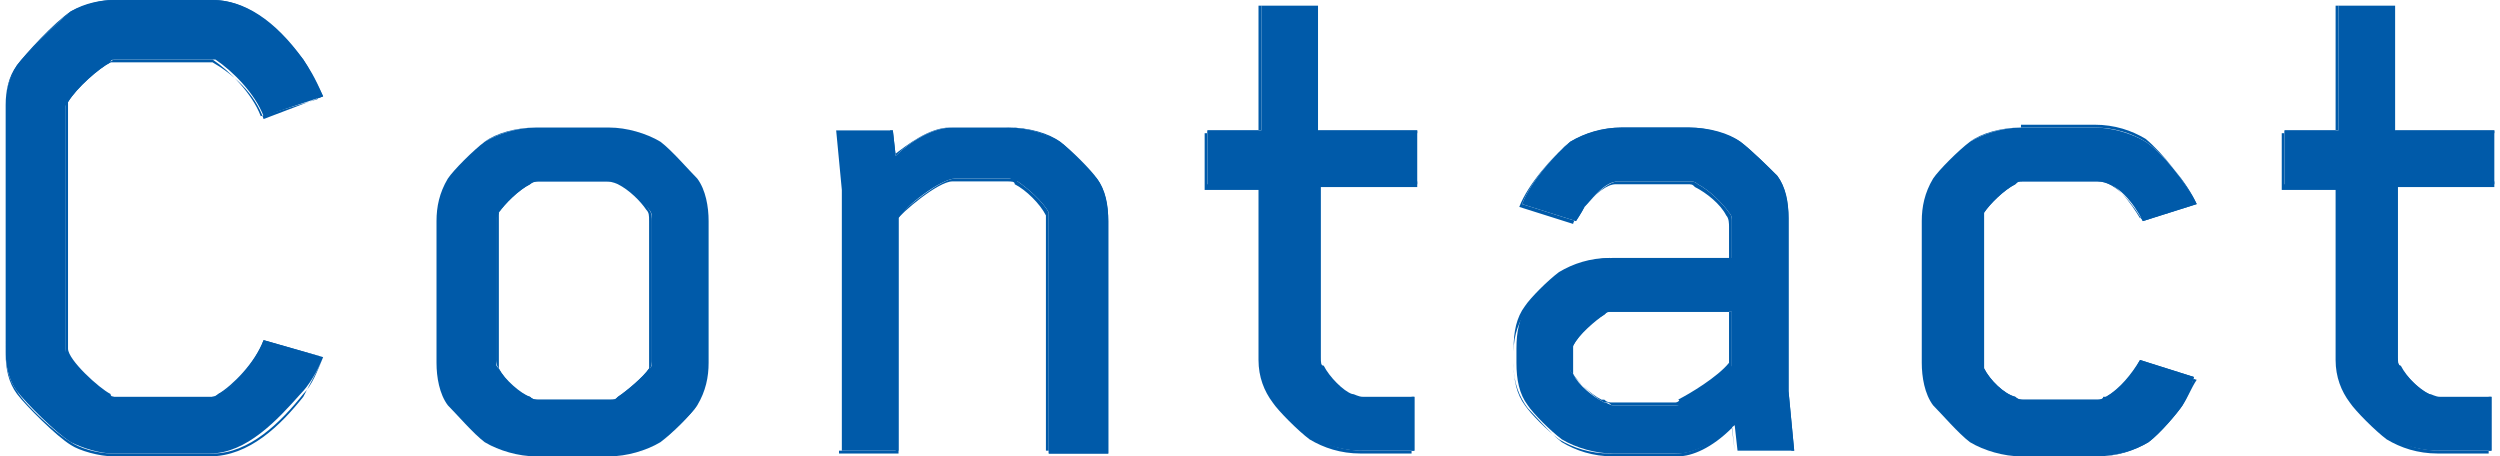 <svg id="Layer_1" xmlns="http://www.w3.org/2000/svg" viewBox="0 0 88.2 16.1">
  <style>
    .st0{fill:#005AA9;}
  </style>
  <g id="XMLID_42_">
    <g id="XMLID_85_">
      <path id="XMLID_89_" class="st0" d="M10.6 13.9c-.8.9-1.9 2.1-3.2 2.1H4c-.5 0-1.1-.2-1.5-.4C2 15.3.9 14.2.6 13.8c-.3-.4-.4-.9-.4-1.4V3.7c0-.5.1-.9.4-1.4C.9 1.9 2 .8 2.5.4 2.9.2 3.5 0 4 0h3.5c1.4 0 2.5 1.2 3.2 2.1.2.3.4.7.7 1.3l-2.1.7c-.3-.8-1.1-1.6-1.7-2H4.1c-.1 0-.2 0-.2.1-.4.2-1.2.9-1.5 1.4-.1.1-.1.2-.1.3v8.4c0 .4 1.1 1.4 1.5 1.6.1.1.2.1.3.1h3.3c.1 0 .2 0 .3-.1.5-.2 1.3-1.1 1.6-1.9l2.1.6c-.2.5-.5 1-.8 1.3z"/>
      <path id="XMLID_86_" class="st0" d="M7.4 16.1H4c-.5 0-1.2-.2-1.5-.4C2 15.4.9 14.3.6 13.9c-.3-.4-.4-.9-.4-1.4V3.7c0-.5.1-1 .4-1.4C.9 1.9 1.9.8 2.5.4 3 .1 3.6 0 4 0h3.5c1.1 0 2.2.7 3.2 2.1.2.3.4.6.7 1.3l-2.1.8c-.3-.9-1.1-1.6-1.8-2H3.9c-.4.2-1.2.9-1.5 1.4v8.7c0 .4 1.1 1.4 1.5 1.6 0 .1.1.1.2.1h3.3c.1 0 .2 0 .3-.1.5-.3 1.3-1.1 1.6-1.9l2.1.6c-.2.5-.5 1-.7 1.4-.8 1-1.9 2.1-3.3 2.1zM3.9.1c-.4 0-1 .2-1.5.4C2 .8.9 1.9.6 2.4c-.3.4-.4.8-.4 1.3v8.7c0 .5.1 1 .4 1.4.3.5 1.4 1.5 1.9 1.8.3.2.9.4 1.5.4h3.5c1.3 0 2.4-1.1 3.2-2.1.3-.3.5-.8.7-1.3l-2-.5c-.4.8-1.2 1.6-1.8 1.9H3.8c-.4-.2-1.5-1.2-1.5-1.6V3.9c0-.1 0-.3.1-.4.3-.5 1-1.2 1.4-1.3.1 0 .2-.1.2-.1h3.5c.6.4 1.4 1.2 1.7 2l2-.6c-.3-.7-.5-1.1-.7-1.3C9.6.8 8.5.1 7.4.1H3.9z"/>
    </g>
    <g id="XMLID_76_">
      <path id="XMLID_82_" class="st0" d="M24.6 14.3c-.2.3-.9 1-1.3 1.3-.5.3-1.2.5-1.8.5h-2.6c-.6 0-1.3-.2-1.8-.5-.4-.3-1-1-1.3-1.3-.3-.4-.4-1-.4-1.5v-5c0-.5.1-1 .4-1.5.2-.3.9-1 1.3-1.3.5-.3 1.2-.5 1.8-.5h2.6c.6 0 1.3.2 1.8.5.4.3 1 1 1.3 1.3.3.4.4 1 .4 1.5v5c0 .5-.1 1-.4 1.5zM23 12.7V7.8c0-.2 0-.3-.1-.4-.2-.3-.6-.7-1-.9-.1-.1-.2-.1-.4-.1H19c-.2 0-.3.1-.3.1-.4.2-.9.7-1.1 1 0 .1-.1.1-.1.3v4.9c0 .2 0 .2.1.3.2.4.8.9 1.1 1 .1.1.2.1.3.1h2.5c.2 0 .2 0 .3-.1.3-.2.9-.7 1.1-1 .1 0 .1-.2.1-.3z"/>
      <path id="XMLID_77_" class="st0" d="M21.5 16.1h-2.6c-.7 0-1.4-.2-1.8-.5-.4-.3-1.1-1-1.3-1.3-.3-.4-.4-.9-.4-1.5v-5c0-.6.1-1.1.4-1.5.2-.3.9-1 1.3-1.3.5-.3 1.2-.5 1.8-.5h2.6c.7 0 1.4.2 1.8.5.4.3 1.1 1 1.3 1.3.3.4.4.9.4 1.5v5c0 .6-.1 1.1-.4 1.5-.2.3-.9 1-1.3 1.3-.4.3-1.1.5-1.8.5zM18.9 4.5c-.7 0-1.4.2-1.8.5-.4.3-1.1 1-1.3 1.3-.3.4-.4.9-.4 1.5v5c0 .6.1 1.1.4 1.5.2.3.9 1 1.3 1.3.4.3 1.1.5 1.8.5h2.6c.7 0 1.4-.2 1.8-.5.4-.3 1-1 1.3-1.3.3-.4.4-.9.4-1.5v-5c0-.6-.1-1.1-.4-1.5-.2-.3-.9-1-1.3-1.3-.4-.3-1.1-.5-1.8-.5h-2.6zm2.6 9.7H19c-.2 0-.2 0-.3-.1-.4-.2-1-.7-1.1-1.1 0 0-.1-.1-.1-.3V7.8c0-.2 0-.3.1-.3.2-.4.7-.9 1.1-1.1.1 0 .2-.1.3-.1h2.5c.2 0 .3.1.4.1.4.2.8.6 1 1 .1.1.1.3.1.4v4.9c0 .1 0 .2-.1.4-.2.3-.8.8-1.1 1-.1.1-.1.1-.3.1zM19 6.4c-.1 0-.2 0-.3.1-.4.2-.9.7-1.1 1V13c.2.4.7.9 1.1 1 .1.1.2.1.3.1h2.5c.2 0 .2 0 .3-.1.3-.2.9-.7 1.1-1V7.8c0-.2 0-.3-.1-.4-.2-.3-.6-.7-1-.9 0 0-.2-.1-.4-.1H19z"/>
    </g>
    <g id="XMLID_70_">
      <path id="XMLID_74_" class="st0" d="M37 15.9V7.5c-.2-.4-.8-.9-1.1-1.1-.1 0-.2-.1-.3-.1h-1.9c-.5 0-1.8 1-2 1.4v8.2h-2V6.7l-.2-2.1h2l.1.9c.5-.5 1.3-1 2-1h2c.6 0 1.3.2 1.8.5.4.3 1 1 1.3 1.3.3.4.4 1 .4 1.5V16H37z"/>
      <path id="XMLID_71_" class="st0" d="M39.1 16H37V7.5c-.2-.4-.8-.9-1.1-1.1 0 0-.1-.1-.3-.1h-1.9c-.5 0-1.7 1-2 1.3V16h-2.1V6.7l-.2-2.1h2.1l.1.9c.5-.5 1.3-1 2-1h2c.7 0 1.4.2 1.8.5.4.3 1.1 1 1.3 1.3.3.4.4.9.4 1.5V16zm-2.1-.1h2V7.8c0-.6-.1-1.1-.4-1.5-.2-.3-.9-1-1.3-1.3-.4-.3-1.1-.5-1.8-.5h-2c-.7 0-1.5.6-2 1l-.1-.9h-2l.2 2.1v9.2h2V7.8c.2-.3 1.5-1.4 2-1.4h1.9c.2 0 .3 0 .3.1.4.2.9.7 1.1 1.1v8.3z"/>
    </g>
    <g id="XMLID_64_">
      <path id="XMLID_68_" class="st0" d="M46.6 6.6v6c0 .2 0 .3.1.3.2.4.7.9 1 1 .1 0 .2.1.4.1h1.8v1.9H48c-.6 0-1.3-.2-1.8-.5-.4-.3-1-1-1.3-1.3-.3-.4-.4-1-.4-1.5v-6h-1.9v-2h1.9V.2h2v4.4H50v1.9h-3.4z"/>
      <path id="XMLID_65_" class="st0" d="M49.9 16H48c-.7 0-1.3-.2-1.8-.5-.4-.3-1.1-1-1.3-1.3-.3-.4-.5-.9-.5-1.5v-6h-1.9v-2h1.9V.2h2.1v4.4H50v2h-3.5v6.3c.2.4.7.9 1 1 0 0 .2.1.4.1h1.9v2zm-7.2-9.5h1.9v6.1c0 .6.1 1.1.4 1.5.2.3.9 1 1.3 1.3.5.3 1.1.5 1.8.5h1.8V14H48c-.2 0-.3-.1-.4-.1-.4-.2-.9-.7-1.1-1.1 0 0-.1-.1-.1-.4v-6H50V4.7h-3.5V.2h-2v4.4h-1.9v1.9z"/>
    </g>
    <g id="XMLID_55_">
      <path id="XMLID_61_" class="st0" d="M61.3 15.9l-.1-.9c-.5.4-1.3 1-2 1h-2.3c-.6 0-1.3-.2-1.8-.5-.4-.3-1-.9-1.2-1.2-.3-.4-.4-.9-.4-1.5v-.5c0-.6.1-1.1.4-1.5.2-.3.8-.9 1.2-1.2.5-.3 1.2-.5 1.8-.5h4.2V7.8c0-.1 0-.2-.1-.3-.2-.3-.7-.8-1.1-1-.1-.1-.2-.1-.3-.1h-2.5c-.5 0-.9.6-1.2.9-.1.2-.3.5-.3.5l-1.9-.6c.3-.8 1.2-1.8 1.7-2.2.5-.3 1.2-.5 1.8-.5h2.4c.6 0 1.3.2 1.8.5.4.3 1 .9 1.3 1.2.3.4.4 1 .4 1.5v6.1l.2 2.1h-2zm-.2-4.9h-4.2c-.2 0-.2 0-.3.1-.4.2-.9.7-1.1 1.1 0 .1-.1.1-.1.3v.4c0 .2 0 .2.1.3.2.4.7.8 1.1 1 .1 0 .2.1.3.1h2.2c.1 0 .2 0 .2-.1.4-.2 1.4-.8 1.8-1.3V11z"/>
      <path id="XMLID_56_" class="st0" d="M59.2 16.1h-2.3c-.7 0-1.3-.2-1.8-.5-.4-.3-1-1-1.2-1.2-.3-.4-.5-.9-.5-1.5v-.5c0-.6.2-1.1.5-1.5.2-.3.8-.9 1.2-1.2.4-.3 1.1-.5 1.8-.5h4.2V7.8c0-.1 0-.2-.1-.3-.2-.3-.7-.8-1.1-1-.1-.1-.2-.1-.3-.1h-2.5c-.3 0-.7.3-1.2.9-.1.2-.3.5-.3.5l-1.9-.6c.3-.8 1.2-1.8 1.7-2.2.5-.3 1.1-.5 1.8-.5h2.4c.7 0 1.4.2 1.8.5.4.3 1.1 1 1.3 1.2.3.4.4.9.4 1.5v6.1l.2 2.1h-2.1l-.1-.8c-.7.7-1.4 1-1.9 1zm-2.4-7c-.7 0-1.3.2-1.8.5-.4.3-1 .9-1.2 1.2-.3.4-.4.9-.4 1.5v.5c0 .6.1 1.1.4 1.5.2.3.8.9 1.2 1.2.5.3 1.1.5 1.8.5h2.3c.6 0 1.2-.3 2-1l.1.9h2l-.2-2V7.8c0-.6-.1-1.1-.4-1.5-.2-.3-.9-.9-1.3-1.2-.4-.3-1.1-.5-1.8-.5h-2.4c-.7 0-1.3.2-1.8.5-.5.4-1.4 1.4-1.7 2.2l1.9.6c0-.1.2-.3.3-.5.5-.6.9-.9 1.2-.9h2.5c.2 0 .2 0 .3.1.4.2.9.6 1.1 1 .1.1.1.3.1.4v1.3h-4.2zm2.3 5.1h-2.2c-.1 0-.2 0-.3-.1h-.1c-.4-.2-.9-.7-1.1-1 0-.1-.1-.1-.1-.3v-.4c0-.2 0-.2.1-.3.2-.4.7-.9 1.1-1.1.1 0 .2-.1.3-.1H61v1.9c-.4.5-1.4 1.1-1.8 1.3.1 0 0 .1-.1.1zM56.9 11c-.2 0-.2 0-.3.1-.3.2-.9.7-1.1 1.1v1c.2.3.7.8 1.1 1h.1c.1 0 .1.1.2.1h2.4c.4-.2 1.4-.8 1.8-1.3v-2h-4.2z"/>
    </g>
    <g id="XMLID_49_">
      <path id="XMLID_53_" class="st0" d="M77 14.3c-.2.3-.8 1-1.2 1.3-.5.3-1.2.5-1.8.5h-2.7c-.6 0-1.3-.2-1.8-.5-.4-.3-1-1-1.3-1.3-.3-.4-.4-1-.4-1.5v-5c0-.5.1-1 .4-1.5.2-.3.9-1 1.3-1.3.5-.3 1.2-.5 1.8-.5h2.6c.6 0 1.3.2 1.8.5.6.4 1.4 1.4 1.8 2.2l-1.9.6c-.3-.6-.9-1.4-1.6-1.4h-2.6c-.2 0-.2 0-.3.1-.4.2-.9.7-1.1 1-.1.1-.1.1-.1.3v4.9c0 .2 0 .2.1.3.2.4.7.9 1.1 1 .1.1.2.1.3.1H74c.2 0 .2-.1.3-.1.5-.3.9-.8 1.2-1.3l1.9.6c-.1.5-.3.8-.4 1z"/>
      <path id="XMLID_50_" class="st0" d="M74 16.1h-2.7c-.7 0-1.4-.2-1.8-.5-.4-.3-1.1-1-1.3-1.3-.3-.4-.4-.9-.4-1.5v-5c0-.6.1-1.1.4-1.5.2-.3.9-1 1.3-1.3.5-.3 1.2-.5 1.8-.5h2.6c.7 0 1.3.2 1.8.5.6.4 1.5 1.5 1.8 2.2l-1.9.6c-.3-.5-.9-1.4-1.6-1.4h-2.6c-.2 0-.2 0-.3.1-.4.2-.9.7-1.1 1V13c.2.4.7.9 1.1 1 .1.1.2.1.3.1H74c.1 0 .2 0 .2-.1h.1c.4-.2.9-.7 1.2-1.3l1.9.6c-.1.4-.3.7-.5.9-.2.3-.8 1-1.2 1.3-.4.4-1.1.6-1.7.6zM71.3 4.5c-.7 0-1.4.2-1.8.5-.4.3-1.1 1-1.3 1.3-.3.4-.4.9-.4 1.5v5c0 .6.1 1.1.4 1.5.2.3.9 1 1.3 1.3.4.3 1.1.5 1.8.5H74c.7 0 1.3-.2 1.8-.5.4-.3 1-1 1.2-1.3.2-.3.3-.6.5-.9l-1.9-.6c-.3.6-.8 1.1-1.2 1.3h-.1c-.1 0-.1.1-.3.1h-2.7c-.2 0-.2 0-.3-.1-.4-.2-.9-.7-1.1-1.1 0-.1-.1-.1-.1-.3V7.8c0-.2 0-.2.1-.3.2-.4.8-.9 1.1-1.1.1-.1.2-.1.3-.1h2.6c.7 0 1.3.9 1.6 1.4l1.9-.6c-.3-.7-1.1-1.7-1.7-2.2-.5-.3-1.1-.5-1.8-.5h-2.6z"/>
    </g>
    <g id="XMLID_43_">
      <path id="XMLID_47_" class="st0" d="M84.6 6.6v6c0 .2 0 .3.1.3.2.4.7.9 1 1 .1 0 .2.1.4.1h1.8v1.9H86c-.6 0-1.3-.2-1.8-.5-.4-.3-1-1-1.3-1.3-.3-.4-.4-1-.4-1.5v-6h-1.9v-2h1.9V.2h2v4.4H88v1.9h-3.4z"/>
      <path id="XMLID_44_" class="st0" d="M87.9 16H86c-.7 0-1.3-.2-1.8-.5-.4-.3-1.1-1-1.3-1.3-.3-.4-.5-.9-.5-1.5v-6h-1.9v-2h1.9V.2h2.1v4.4H88v2h-3.5v6.3c.2.4.7.9 1 1 .1 0 .2.1.4.1h1.9v2zm-7.2-9.5h1.9v6.1c0 .6.1 1.1.4 1.5.2.3.8 1 1.3 1.3.5.3 1.1.5 1.8.5h1.8V14h-1.8c-.2 0-.3 0-.4-.1-.4-.2-.9-.7-1.1-1.1 0 0-.1-.1-.1-.4v-6H88V4.7h-3.5V.2h-2v4.4h-1.9v1.9z"/>
    </g>
  </g>
</svg>

